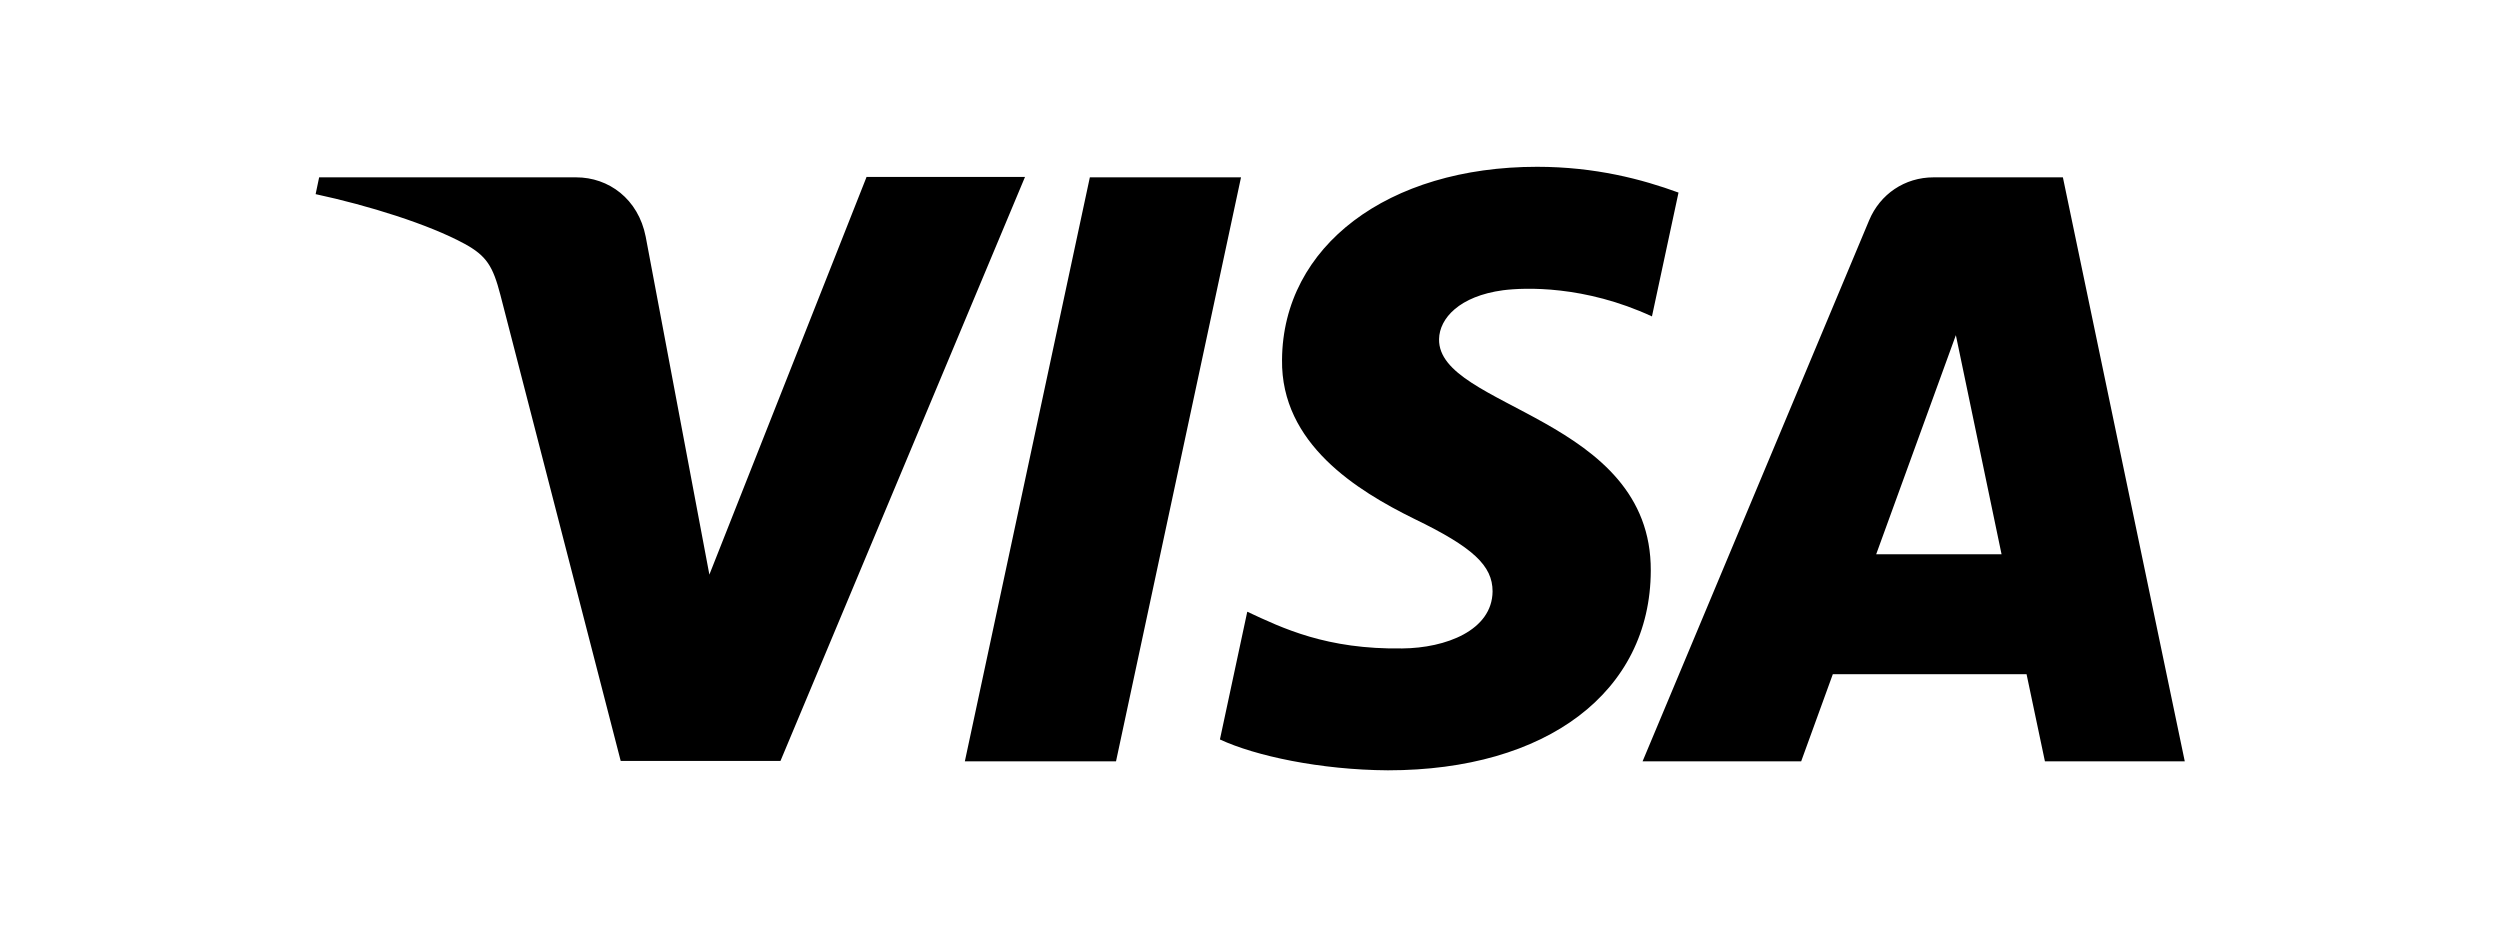 <?xml version="1.0" encoding="UTF-8"?><svg id="Ebene_1" xmlns="http://www.w3.org/2000/svg" viewBox="0 0 64 24"><defs><style>.cls-1{fill-rule:evenodd;}</style></defs><g id="Zahlung"><path class="cls-1" d="m32.82,9.21c-.03,2.15,1.92,3.35,3.38,4.07,1.51.73,2.01,1.2,2.01,1.86-.01,1-1.2,1.45-2.31,1.46-1.94.03-3.07-.52-3.97-.94l-.7,3.27c.9.42,2.57.78,4.3.79,4.06,0,6.72-2,6.73-5.11.02-3.94-5.46-4.16-5.42-5.93.01-.53.52-1.1,1.64-1.25.55-.07,2.08-.13,3.81.67l.68-3.17c-.93-.34-2.13-.66-3.62-.66-3.82,0-6.51,2.03-6.53,4.94h0Zm16.68-4.67c-.74,0-1.37.43-1.65,1.1l-5.8,13.85h4.06l.81-2.23h4.96l.47,2.23h3.58l-3.12-14.95h-3.3,0Zm-21.6,0l-3.2,14.95h3.87l3.2-14.95h-3.87Zm-5.72,0l-4.02,10.17-1.63-8.65c-.19-.97-.95-1.52-1.78-1.52h-6.58l-.09.43c1.35.29,2.89.77,3.81,1.27.57.31.73.58.92,1.31l3.08,11.93h4.09l6.26-14.95h-4.06Zm27.89,4.04l1.17,5.61h-3.21l2.04-5.61h0Z"/></g></svg>